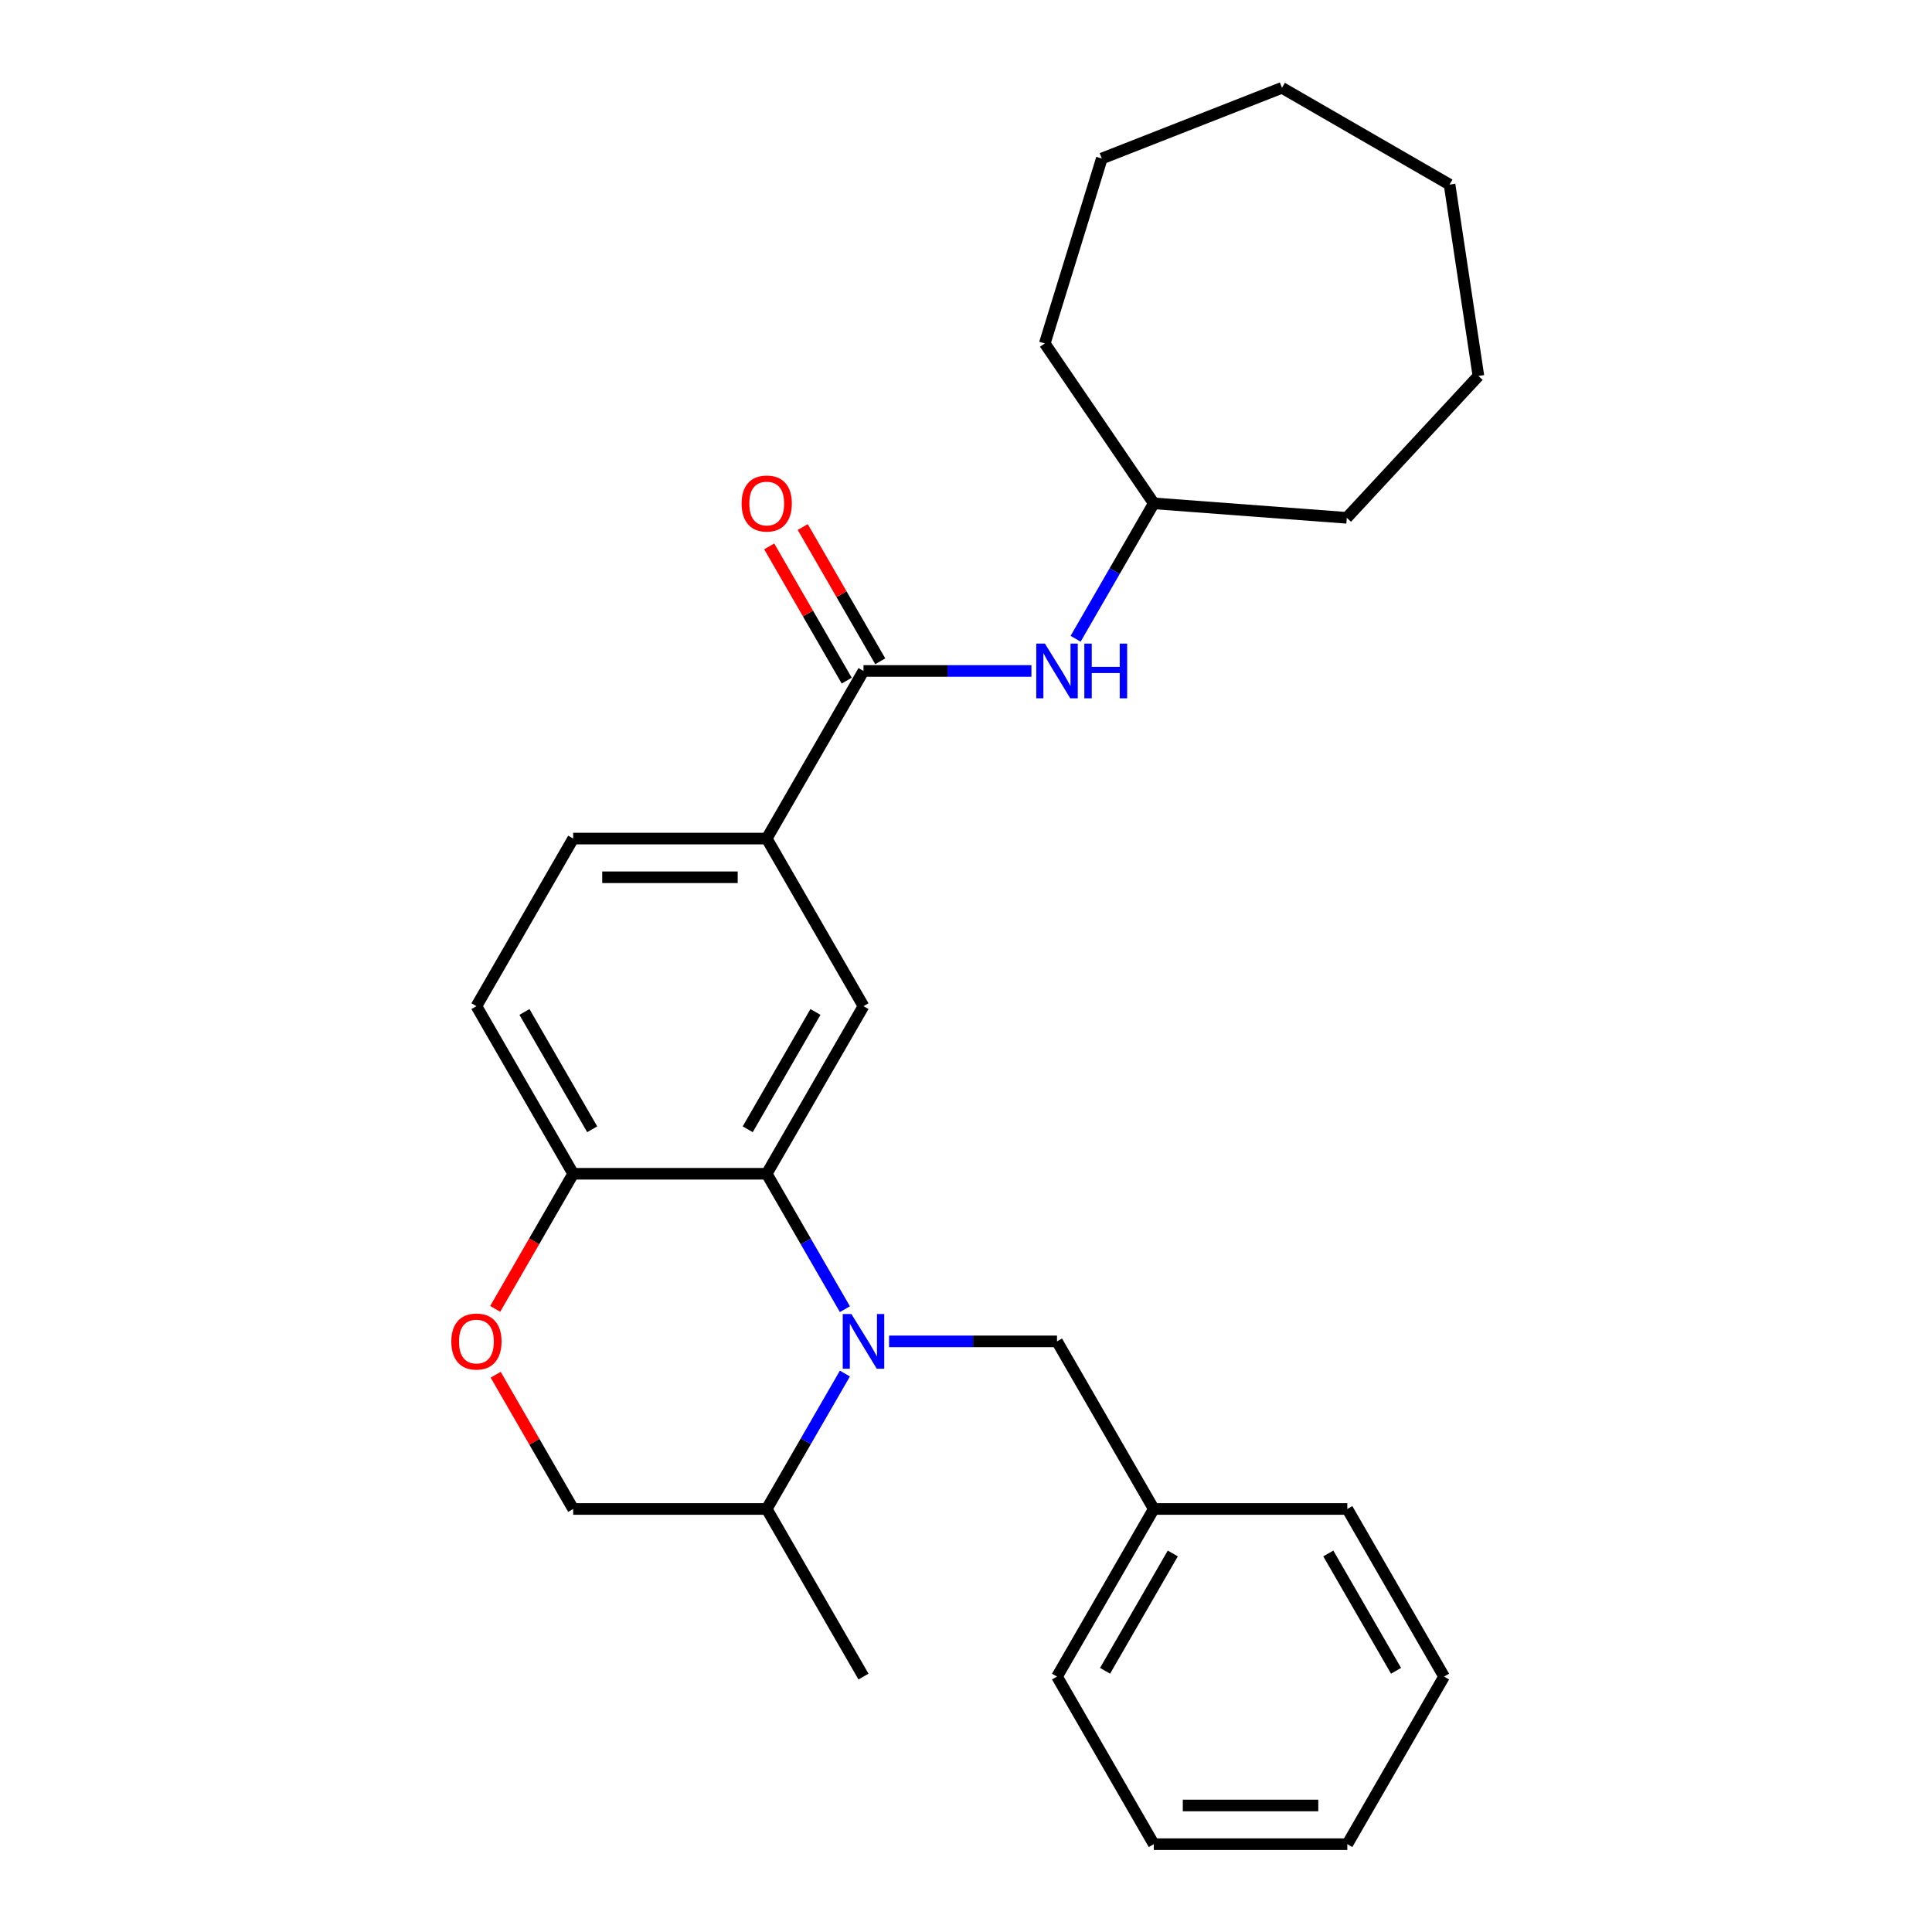 <?xml version='1.0' encoding='iso-8859-1'?>
<svg version='1.1' baseProfile='full'
              xmlns='http://www.w3.org/2000/svg'
                      xmlns:rdkit='http://www.rdkit.org/xml'
                      xmlns:xlink='http://www.w3.org/1999/xlink'
                  xml:space='preserve'
width='1000px' height='1000px' viewBox='0 0 1000 1000'>
<!-- END OF HEADER -->
<rect style='opacity:1.0;fill:#FFFFFF;stroke:none' width='1000' height='1000' x='0' y='0'> </rect>
<path class='bond-0' d='M 437.318,677.628 L 417.086,642.585' style='fill:none;fill-rule:evenodd;stroke:#0000FF;stroke-width:6px;stroke-linecap:butt;stroke-linejoin:miter;stroke-opacity:1' />
<path class='bond-0' d='M 417.086,642.585 L 396.854,607.542' style='fill:none;fill-rule:evenodd;stroke:#000000;stroke-width:6px;stroke-linecap:butt;stroke-linejoin:miter;stroke-opacity:1' />
<path class='bond-7' d='M 460.184,694.293 L 503.647,694.293' style='fill:none;fill-rule:evenodd;stroke:#0000FF;stroke-width:6px;stroke-linecap:butt;stroke-linejoin:miter;stroke-opacity:1' />
<path class='bond-7' d='M 503.647,694.293 L 547.111,694.293' style='fill:none;fill-rule:evenodd;stroke:#000000;stroke-width:6px;stroke-linecap:butt;stroke-linejoin:miter;stroke-opacity:1' />
<path class='bond-8' d='M 437.318,710.957 L 417.086,746' style='fill:none;fill-rule:evenodd;stroke:#0000FF;stroke-width:6px;stroke-linecap:butt;stroke-linejoin:miter;stroke-opacity:1' />
<path class='bond-8' d='M 417.086,746 L 396.854,781.044' style='fill:none;fill-rule:evenodd;stroke:#000000;stroke-width:6px;stroke-linecap:butt;stroke-linejoin:miter;stroke-opacity:1' />
<path class='bond-2' d='M 396.854,607.542 L 446.939,520.791' style='fill:none;fill-rule:evenodd;stroke:#000000;stroke-width:6px;stroke-linecap:butt;stroke-linejoin:miter;stroke-opacity:1' />
<path class='bond-2' d='M 387.016,584.512 L 422.076,523.786' style='fill:none;fill-rule:evenodd;stroke:#000000;stroke-width:6px;stroke-linecap:butt;stroke-linejoin:miter;stroke-opacity:1' />
<path class='bond-5' d='M 396.854,607.542 L 296.682,607.542' style='fill:none;fill-rule:evenodd;stroke:#000000;stroke-width:6px;stroke-linecap:butt;stroke-linejoin:miter;stroke-opacity:1' />
<path class='bond-1' d='M 446.939,347.289 L 396.854,434.04' style='fill:none;fill-rule:evenodd;stroke:#000000;stroke-width:6px;stroke-linecap:butt;stroke-linejoin:miter;stroke-opacity:1' />
<path class='bond-6' d='M 446.939,347.289 L 490.403,347.289' style='fill:none;fill-rule:evenodd;stroke:#000000;stroke-width:6px;stroke-linecap:butt;stroke-linejoin:miter;stroke-opacity:1' />
<path class='bond-6' d='M 490.403,347.289 L 533.866,347.289' style='fill:none;fill-rule:evenodd;stroke:#0000FF;stroke-width:6px;stroke-linecap:butt;stroke-linejoin:miter;stroke-opacity:1' />
<path class='bond-9' d='M 455.614,342.28 L 435.555,307.537' style='fill:none;fill-rule:evenodd;stroke:#000000;stroke-width:6px;stroke-linecap:butt;stroke-linejoin:miter;stroke-opacity:1' />
<path class='bond-9' d='M 435.555,307.537 L 415.496,272.793' style='fill:none;fill-rule:evenodd;stroke:#FF0000;stroke-width:6px;stroke-linecap:butt;stroke-linejoin:miter;stroke-opacity:1' />
<path class='bond-9' d='M 438.264,352.297 L 418.205,317.554' style='fill:none;fill-rule:evenodd;stroke:#000000;stroke-width:6px;stroke-linecap:butt;stroke-linejoin:miter;stroke-opacity:1' />
<path class='bond-9' d='M 418.205,317.554 L 398.146,282.811' style='fill:none;fill-rule:evenodd;stroke:#FF0000;stroke-width:6px;stroke-linecap:butt;stroke-linejoin:miter;stroke-opacity:1' />
<path class='bond-3' d='M 446.939,520.791 L 396.854,434.04' style='fill:none;fill-rule:evenodd;stroke:#000000;stroke-width:6px;stroke-linecap:butt;stroke-linejoin:miter;stroke-opacity:1' />
<path class='bond-28' d='M 396.854,434.04 L 296.682,434.04' style='fill:none;fill-rule:evenodd;stroke:#000000;stroke-width:6px;stroke-linecap:butt;stroke-linejoin:miter;stroke-opacity:1' />
<path class='bond-28' d='M 381.828,454.074 L 311.708,454.074' style='fill:none;fill-rule:evenodd;stroke:#000000;stroke-width:6px;stroke-linecap:butt;stroke-linejoin:miter;stroke-opacity:1' />
<path class='bond-4' d='M 256.564,711.557 L 276.623,746.3' style='fill:none;fill-rule:evenodd;stroke:#FF0000;stroke-width:6px;stroke-linecap:butt;stroke-linejoin:miter;stroke-opacity:1' />
<path class='bond-4' d='M 276.623,746.3 L 296.682,781.044' style='fill:none;fill-rule:evenodd;stroke:#000000;stroke-width:6px;stroke-linecap:butt;stroke-linejoin:miter;stroke-opacity:1' />
<path class='bond-27' d='M 256.31,677.468 L 276.496,642.505' style='fill:none;fill-rule:evenodd;stroke:#FF0000;stroke-width:6px;stroke-linecap:butt;stroke-linejoin:miter;stroke-opacity:1' />
<path class='bond-27' d='M 276.496,642.505 L 296.682,607.542' style='fill:none;fill-rule:evenodd;stroke:#000000;stroke-width:6px;stroke-linecap:butt;stroke-linejoin:miter;stroke-opacity:1' />
<path class='bond-12' d='M 296.682,607.542 L 246.597,520.791' style='fill:none;fill-rule:evenodd;stroke:#000000;stroke-width:6px;stroke-linecap:butt;stroke-linejoin:miter;stroke-opacity:1' />
<path class='bond-12' d='M 306.52,584.512 L 271.46,523.786' style='fill:none;fill-rule:evenodd;stroke:#000000;stroke-width:6px;stroke-linecap:butt;stroke-linejoin:miter;stroke-opacity:1' />
<path class='bond-14' d='M 556.732,330.624 L 576.964,295.581' style='fill:none;fill-rule:evenodd;stroke:#0000FF;stroke-width:6px;stroke-linecap:butt;stroke-linejoin:miter;stroke-opacity:1' />
<path class='bond-14' d='M 576.964,295.581 L 597.196,260.538' style='fill:none;fill-rule:evenodd;stroke:#000000;stroke-width:6px;stroke-linecap:butt;stroke-linejoin:miter;stroke-opacity:1' />
<path class='bond-13' d='M 547.111,694.293 L 597.196,781.044' style='fill:none;fill-rule:evenodd;stroke:#000000;stroke-width:6px;stroke-linecap:butt;stroke-linejoin:miter;stroke-opacity:1' />
<path class='bond-10' d='M 396.854,781.044 L 296.682,781.044' style='fill:none;fill-rule:evenodd;stroke:#000000;stroke-width:6px;stroke-linecap:butt;stroke-linejoin:miter;stroke-opacity:1' />
<path class='bond-15' d='M 396.854,781.044 L 446.939,867.794' style='fill:none;fill-rule:evenodd;stroke:#000000;stroke-width:6px;stroke-linecap:butt;stroke-linejoin:miter;stroke-opacity:1' />
<path class='bond-11' d='M 296.682,434.04 L 246.597,520.791' style='fill:none;fill-rule:evenodd;stroke:#000000;stroke-width:6px;stroke-linecap:butt;stroke-linejoin:miter;stroke-opacity:1' />
<path class='bond-16' d='M 597.196,781.044 L 547.111,867.794' style='fill:none;fill-rule:evenodd;stroke:#000000;stroke-width:6px;stroke-linecap:butt;stroke-linejoin:miter;stroke-opacity:1' />
<path class='bond-16' d='M 607.034,804.073 L 571.974,864.799' style='fill:none;fill-rule:evenodd;stroke:#000000;stroke-width:6px;stroke-linecap:butt;stroke-linejoin:miter;stroke-opacity:1' />
<path class='bond-17' d='M 597.196,781.044 L 697.368,781.044' style='fill:none;fill-rule:evenodd;stroke:#000000;stroke-width:6px;stroke-linecap:butt;stroke-linejoin:miter;stroke-opacity:1' />
<path class='bond-18' d='M 597.196,260.538 L 540.768,177.772' style='fill:none;fill-rule:evenodd;stroke:#000000;stroke-width:6px;stroke-linecap:butt;stroke-linejoin:miter;stroke-opacity:1' />
<path class='bond-19' d='M 597.196,260.538 L 697.088,268.024' style='fill:none;fill-rule:evenodd;stroke:#000000;stroke-width:6px;stroke-linecap:butt;stroke-linejoin:miter;stroke-opacity:1' />
<path class='bond-21' d='M 547.111,867.794 L 597.196,954.545' style='fill:none;fill-rule:evenodd;stroke:#000000;stroke-width:6px;stroke-linecap:butt;stroke-linejoin:miter;stroke-opacity:1' />
<path class='bond-20' d='M 697.368,781.044 L 747.454,867.794' style='fill:none;fill-rule:evenodd;stroke:#000000;stroke-width:6px;stroke-linecap:butt;stroke-linejoin:miter;stroke-opacity:1' />
<path class='bond-20' d='M 687.53,804.073 L 722.59,864.799' style='fill:none;fill-rule:evenodd;stroke:#000000;stroke-width:6px;stroke-linecap:butt;stroke-linejoin:miter;stroke-opacity:1' />
<path class='bond-23' d='M 540.768,177.772 L 570.294,82.051' style='fill:none;fill-rule:evenodd;stroke:#000000;stroke-width:6px;stroke-linecap:butt;stroke-linejoin:miter;stroke-opacity:1' />
<path class='bond-22' d='M 697.088,268.024 L 765.222,194.593' style='fill:none;fill-rule:evenodd;stroke:#000000;stroke-width:6px;stroke-linecap:butt;stroke-linejoin:miter;stroke-opacity:1' />
<path class='bond-25' d='M 747.454,867.794 L 697.368,954.545' style='fill:none;fill-rule:evenodd;stroke:#000000;stroke-width:6px;stroke-linecap:butt;stroke-linejoin:miter;stroke-opacity:1' />
<path class='bond-29' d='M 597.196,954.545 L 697.368,954.545' style='fill:none;fill-rule:evenodd;stroke:#000000;stroke-width:6px;stroke-linecap:butt;stroke-linejoin:miter;stroke-opacity:1' />
<path class='bond-29' d='M 612.222,934.511 L 682.342,934.511' style='fill:none;fill-rule:evenodd;stroke:#000000;stroke-width:6px;stroke-linecap:butt;stroke-linejoin:miter;stroke-opacity:1' />
<path class='bond-24' d='M 765.222,194.593 L 750.292,95.54' style='fill:none;fill-rule:evenodd;stroke:#000000;stroke-width:6px;stroke-linecap:butt;stroke-linejoin:miter;stroke-opacity:1' />
<path class='bond-26' d='M 570.294,82.051 L 663.541,45.455' style='fill:none;fill-rule:evenodd;stroke:#000000;stroke-width:6px;stroke-linecap:butt;stroke-linejoin:miter;stroke-opacity:1' />
<path class='bond-30' d='M 750.292,95.54 L 663.541,45.455' style='fill:none;fill-rule:evenodd;stroke:#000000;stroke-width:6px;stroke-linecap:butt;stroke-linejoin:miter;stroke-opacity:1' />
<path  class='atom-0' d='M 440.679 680.133
L 449.959 695.133
Q 450.879 696.613, 452.359 699.293
Q 453.839 701.973, 453.919 702.133
L 453.919 680.133
L 457.679 680.133
L 457.679 708.453
L 453.799 708.453
L 443.839 692.053
Q 442.679 690.133, 441.439 687.933
Q 440.239 685.733, 439.879 685.053
L 439.879 708.453
L 436.199 708.453
L 436.199 680.133
L 440.679 680.133
' fill='#0000FF'/>
<path  class='atom-5' d='M 233.597 694.373
Q 233.597 687.573, 236.957 683.773
Q 240.317 679.973, 246.597 679.973
Q 252.877 679.973, 256.237 683.773
Q 259.597 687.573, 259.597 694.373
Q 259.597 701.253, 256.197 705.173
Q 252.797 709.053, 246.597 709.053
Q 240.357 709.053, 236.957 705.173
Q 233.597 701.293, 233.597 694.373
M 246.597 705.853
Q 250.917 705.853, 253.237 702.973
Q 255.597 700.053, 255.597 694.373
Q 255.597 688.813, 253.237 686.013
Q 250.917 683.173, 246.597 683.173
Q 242.277 683.173, 239.917 685.973
Q 237.597 688.773, 237.597 694.373
Q 237.597 700.093, 239.917 702.973
Q 242.277 705.853, 246.597 705.853
' fill='#FF0000'/>
<path  class='atom-7' d='M 540.851 333.129
L 550.131 348.129
Q 551.051 349.609, 552.531 352.289
Q 554.011 354.969, 554.091 355.129
L 554.091 333.129
L 557.851 333.129
L 557.851 361.449
L 553.971 361.449
L 544.011 345.049
Q 542.851 343.129, 541.611 340.929
Q 540.411 338.729, 540.051 338.049
L 540.051 361.449
L 536.371 361.449
L 536.371 333.129
L 540.851 333.129
' fill='#0000FF'/>
<path  class='atom-7' d='M 561.251 333.129
L 565.091 333.129
L 565.091 345.169
L 579.571 345.169
L 579.571 333.129
L 583.411 333.129
L 583.411 361.449
L 579.571 361.449
L 579.571 348.369
L 565.091 348.369
L 565.091 361.449
L 561.251 361.449
L 561.251 333.129
' fill='#0000FF'/>
<path  class='atom-10' d='M 383.854 260.618
Q 383.854 253.818, 387.214 250.018
Q 390.574 246.218, 396.854 246.218
Q 403.134 246.218, 406.494 250.018
Q 409.854 253.818, 409.854 260.618
Q 409.854 267.498, 406.454 271.418
Q 403.054 275.298, 396.854 275.298
Q 390.614 275.298, 387.214 271.418
Q 383.854 267.538, 383.854 260.618
M 396.854 272.098
Q 401.174 272.098, 403.494 269.218
Q 405.854 266.298, 405.854 260.618
Q 405.854 255.058, 403.494 252.258
Q 401.174 249.418, 396.854 249.418
Q 392.534 249.418, 390.174 252.218
Q 387.854 255.018, 387.854 260.618
Q 387.854 266.338, 390.174 269.218
Q 392.534 272.098, 396.854 272.098
' fill='#FF0000'/>
</svg>
